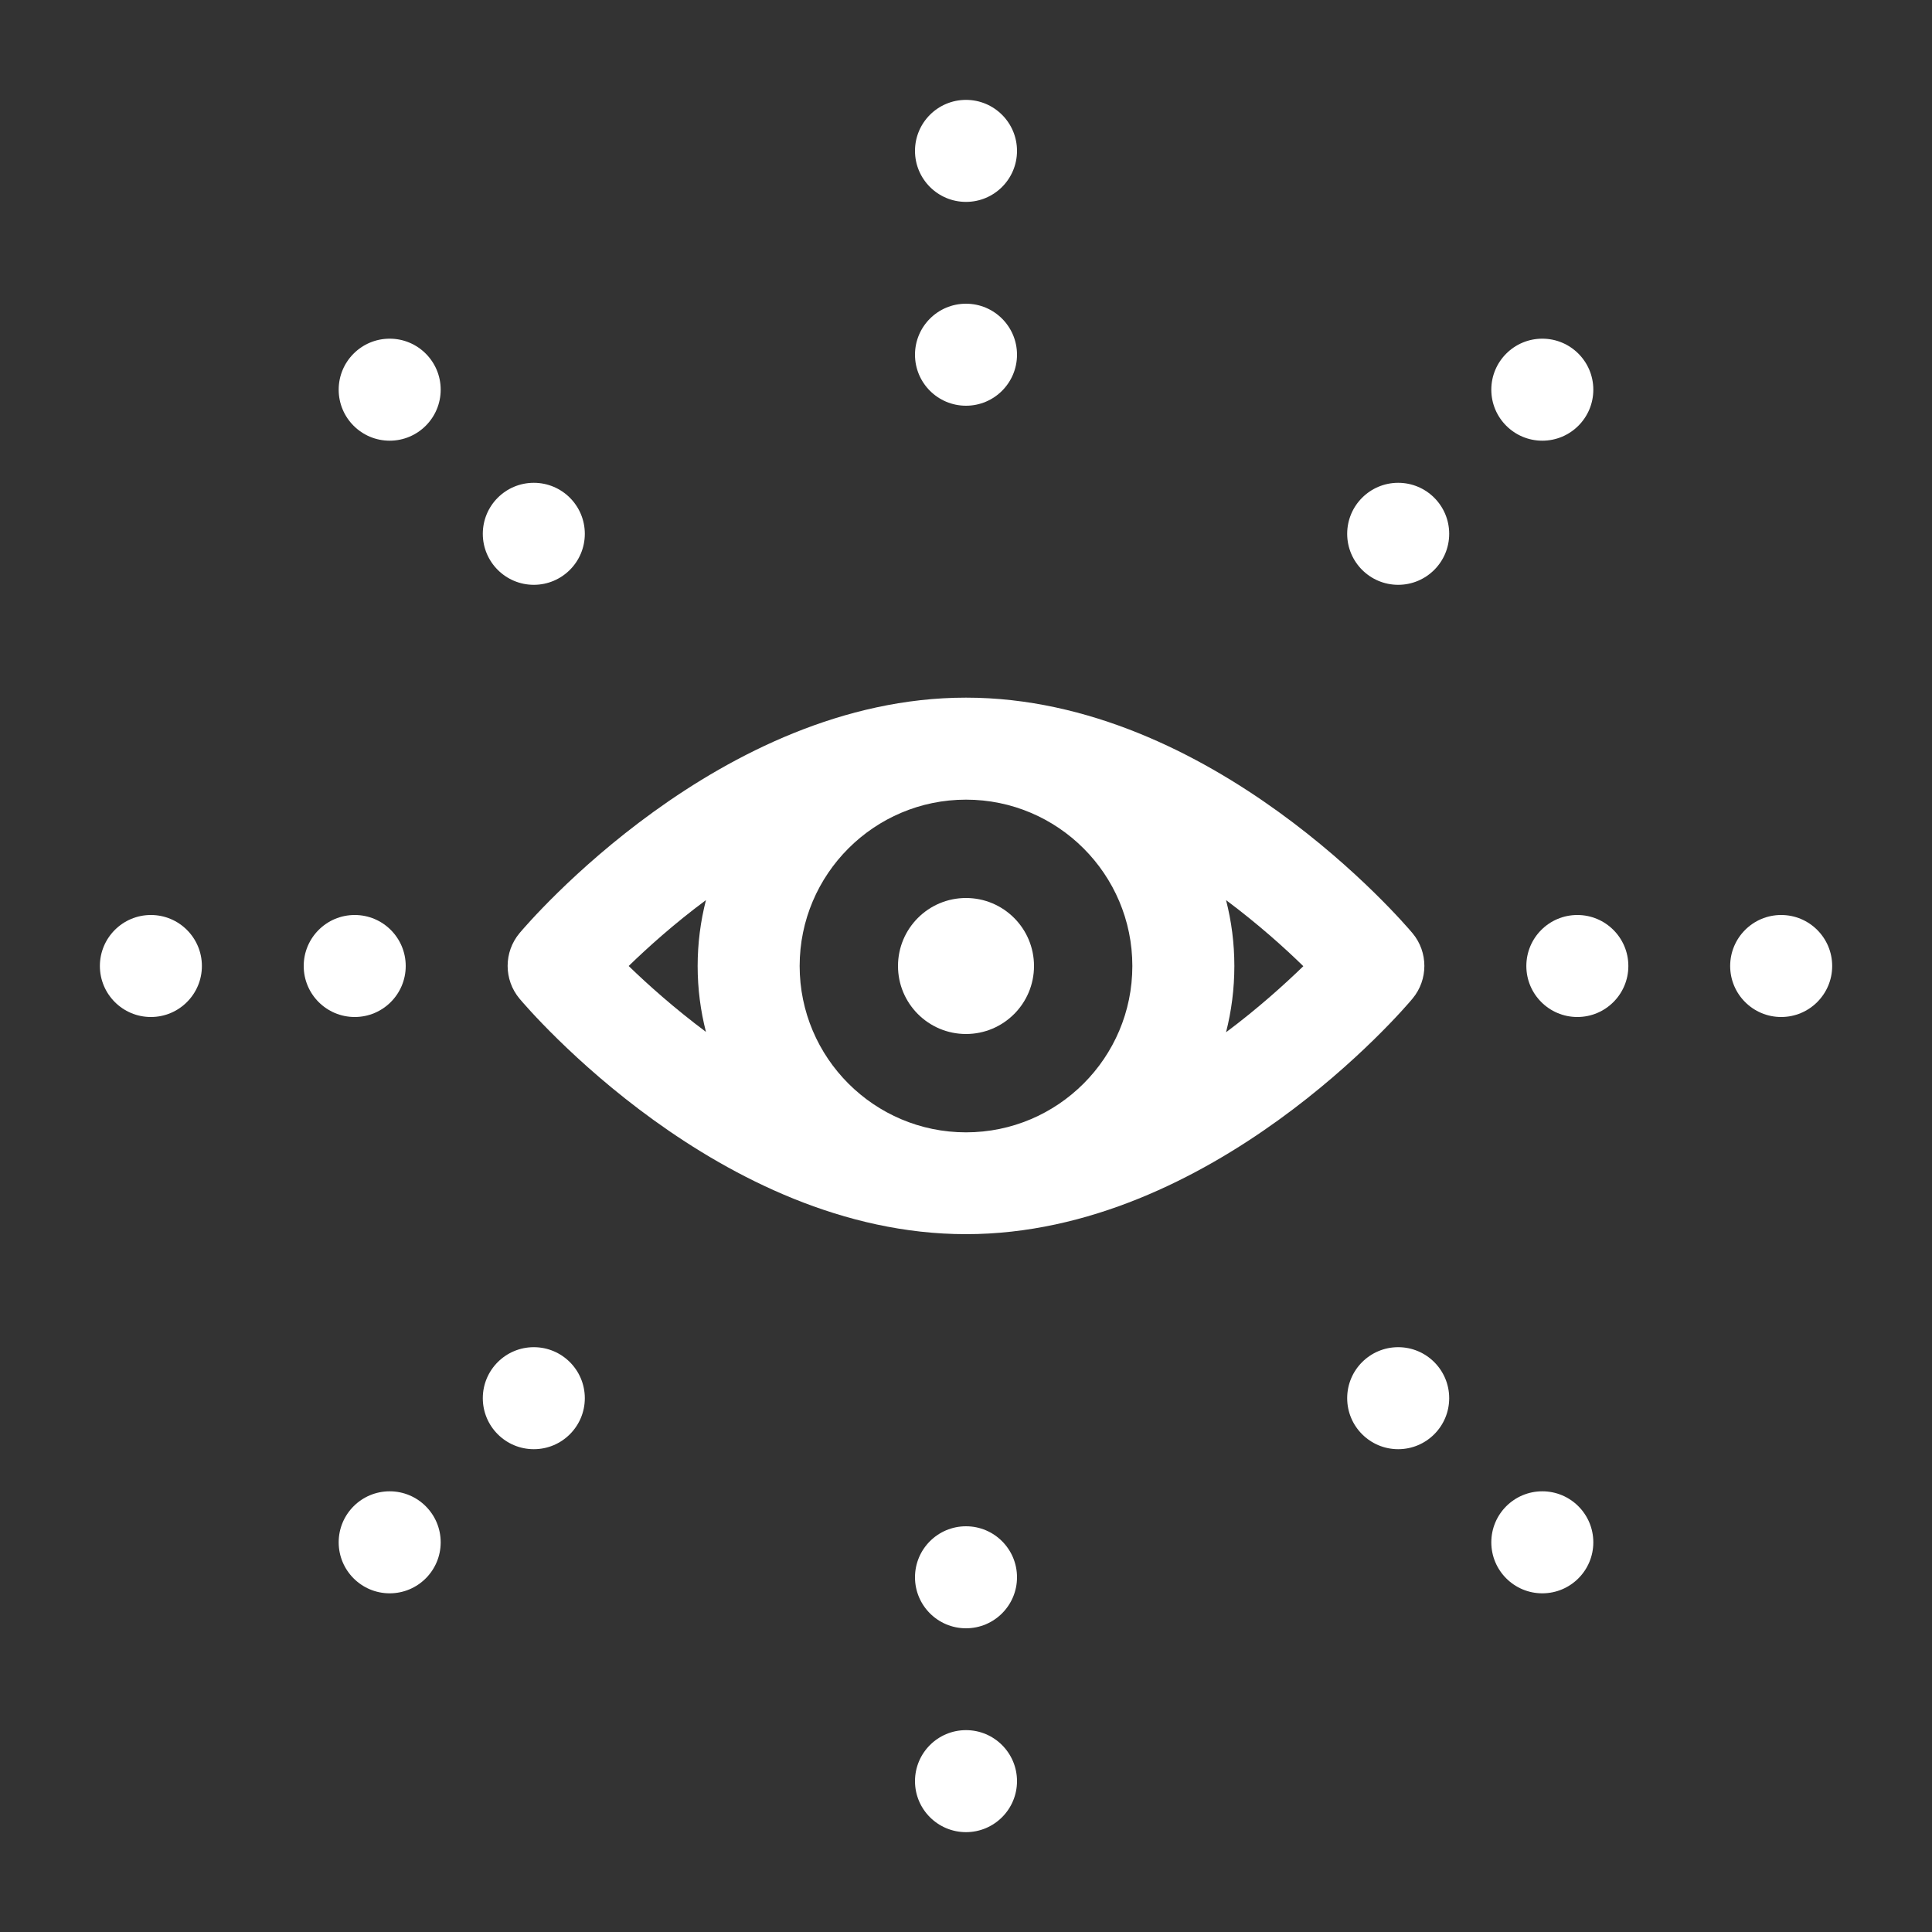 <?xml version="1.0" encoding="UTF-8"?>
<svg width="1200pt" height="1200pt" version="1.1" viewBox="0 0 1200 1200" xmlns="http://www.w3.org/2000/svg">
 <rect x="0" y="0" width="1200" height="1200" fill="#333333" stroke="none"/>
 <g fill="#fff">
  <path d="m322.68 579.6c-9.84 11.762-9.84 28.922 0 40.68 5.039 6 124.56 146.28 277.32 146.28s272.4-140.28 277.32-146.28c9.84-11.762 9.84-28.922 0-40.68-5.039-6-124.56-146.28-277.32-146.28s-272.4 140.4-277.32 146.28zm380.64 20.398c0 57-46.32 103.32-103.32 103.32s-103.32-46.32-103.32-103.32 46.32-103.32 103.32-103.32 103.32 46.32 103.32 103.32zm-264.84-40.922c-3.359 13.078-5.16 26.879-5.16 40.922 0 14.16 1.801 27.84 5.16 40.922-19.922-14.879-36.359-29.641-48-40.922 11.641-11.281 28.078-26.16 48-40.922zm323.04 82.082c3.359-13.199 5.16-27 5.16-41.16s-1.801-27.84-5.16-40.922c19.922 14.879 36.359 29.641 48 41.039-11.641 11.281-28.078 26.164-48 41.043z"/>
  <path d="m642.24 600c0 23.328-18.91 42.238-42.238 42.238s-42.238-18.91-42.238-42.238 18.91-42.238 42.238-42.238 42.238 18.91 42.238 42.238"/>
  <path d="m1011.4 600c0 17.496-14.184 31.68-31.68 31.68-17.496 0-31.68-14.184-31.68-31.68s14.184-31.68 31.68-31.68c17.496 0 31.68 14.184 31.68 31.68"/>
  <path d="m1138 600c0 17.496-14.184 31.68-31.68 31.68s-31.68-14.184-31.68-31.68 14.184-31.68 31.68-31.68 31.68 14.184 31.68 31.68"/>
  <path d="m125.4 600c0 17.496-14.184 31.68-31.68 31.68s-31.68-14.184-31.68-31.68 14.184-31.68 31.68-31.68 31.68 14.184 31.68 31.68"/>
  <path d="m252 600c0 17.496-14.184 31.68-31.68 31.68-17.496 0-31.68-14.184-31.68-31.68s14.184-31.68 31.68-31.68c17.496 0 31.68 14.184 31.68 31.68"/>
  <path d="m900.12 868.44c0 17.496-14.184 31.68-31.68 31.68s-31.68-14.184-31.68-31.68 14.184-31.68 31.68-31.68 31.68 14.184 31.68 31.68"/>
  <path d="m989.64 957.96c0 17.496-14.184 31.68-31.68 31.68-17.496 0-31.68-14.184-31.68-31.68 0-17.496 14.184-31.68 31.68-31.68 17.496 0 31.68 14.184 31.68 31.68"/>
  <path d="m273.72 242.04c0 17.496-14.184 31.68-31.68 31.68-17.496 0-31.68-14.184-31.68-31.68 0-17.496 14.184-31.68 31.68-31.68 17.496 0 31.68 14.184 31.68 31.68"/>
  <path d="m363.24 331.56c0 17.496-14.184 31.68-31.68 31.68s-31.68-14.184-31.68-31.68 14.184-31.68 31.68-31.68 31.68 14.184 31.68 31.68"/>
  <path d="m631.68 979.68c0 17.496-14.184 31.68-31.68 31.68s-31.68-14.184-31.68-31.68c0-17.496 14.184-31.68 31.68-31.68s31.68 14.184 31.68 31.68"/>
  <path d="m631.68 1106.3c0 17.496-14.184 31.68-31.68 31.68s-31.68-14.184-31.68-31.68 14.184-31.68 31.68-31.68 31.68 14.184 31.68 31.68"/>
  <path d="m631.68 93.719c0 17.496-14.184 31.68-31.68 31.68s-31.68-14.184-31.68-31.68 14.184-31.68 31.68-31.68 31.68 14.184 31.68 31.68"/>
  <path d="m631.68 220.32c0 17.496-14.184 31.68-31.68 31.68s-31.68-14.184-31.68-31.68c0-17.496 14.184-31.68 31.68-31.68s31.68 14.184 31.68 31.68"/>
  <path d="m363.24 868.44c0 17.496-14.184 31.68-31.68 31.68s-31.68-14.184-31.68-31.68 14.184-31.68 31.68-31.68 31.68 14.184 31.68 31.68"/>
  <path d="m273.72 957.96c0 17.496-14.184 31.68-31.68 31.68-17.496 0-31.68-14.184-31.68-31.68 0-17.496 14.184-31.68 31.68-31.68 17.496 0 31.68 14.184 31.68 31.68"/>
  <path d="m989.64 242.04c0 17.496-14.184 31.68-31.68 31.68-17.496 0-31.68-14.184-31.68-31.68 0-17.496 14.184-31.68 31.68-31.68 17.496 0 31.68 14.184 31.68 31.68"/>
  <path d="m900.12 331.56c0 17.496-14.184 31.68-31.68 31.68s-31.68-14.184-31.68-31.68 14.184-31.68 31.68-31.68 31.68 14.184 31.68 31.68"/>
 </g>
</svg>
